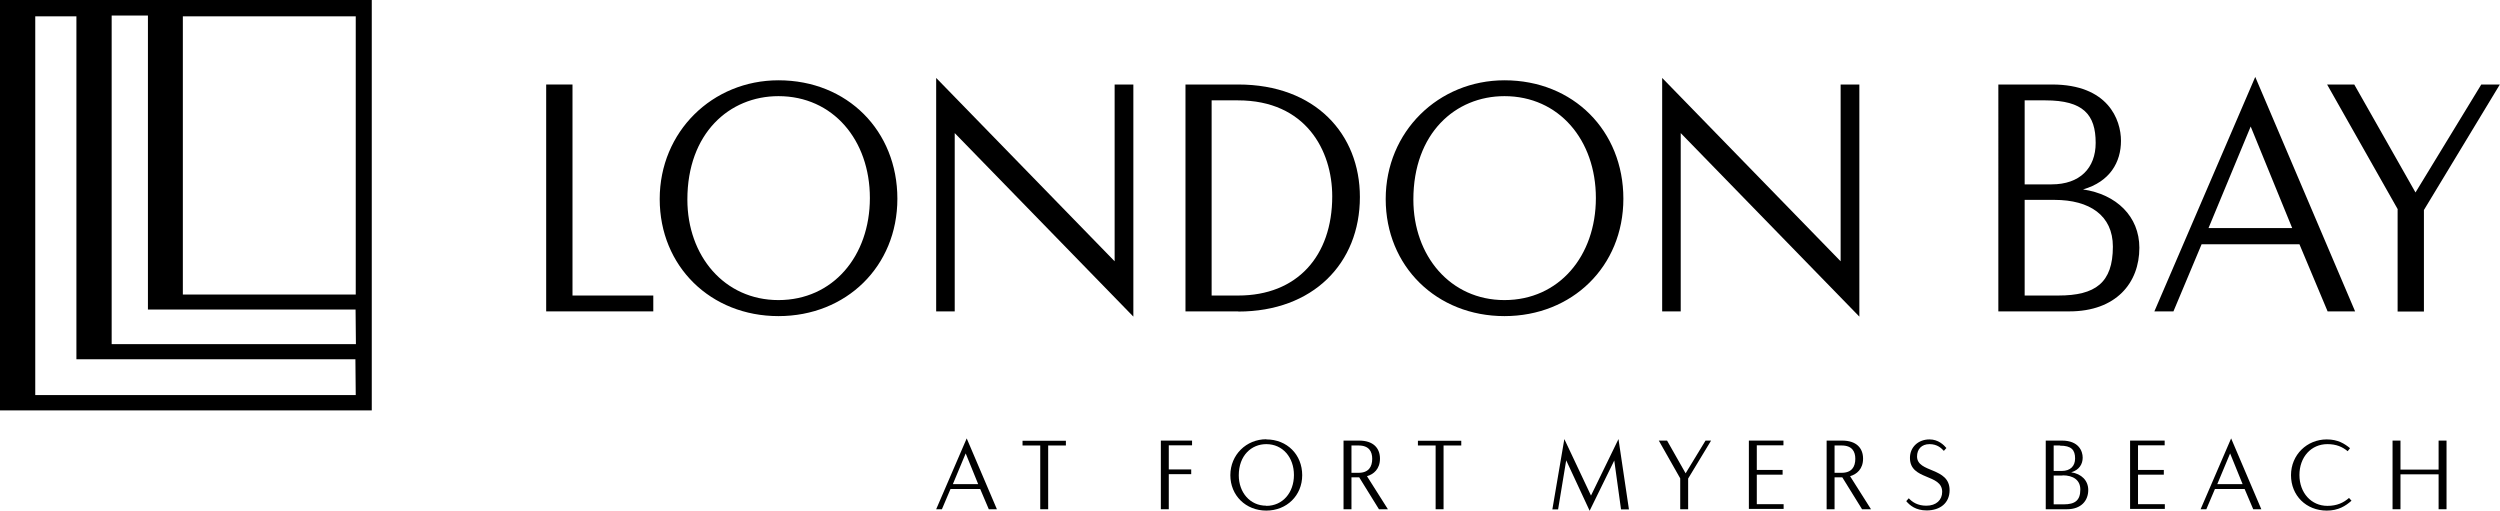 <?xml version="1.0" encoding="UTF-8"?>
<svg id="Layer_2" data-name="Layer 2" xmlns="http://www.w3.org/2000/svg" viewBox="0 0 148.21 30.28">
  <defs>
    <style>
      .cls-1 {
        stroke-width: 0px;
      }
    </style>
  </defs>
  <g id="Layer_3" data-name="Layer 3">
    <g>
      <path class="cls-1" d="m59.11,30.19h-.49l-.51-1.2h-1.76l-.51,1.2h-.34l1.81-4.2,1.79,4.2Zm-2.62-1.49h1.5l-.74-1.82-.76,1.82Z"/>
      <path class="cls-1" d="m62.14,26.41v3.78h-.47v-3.78h-1.05v-.28h2.57v.28h-1.05Z"/>
      <path class="cls-1" d="m69.29,26.41v1.42h1.33v.28h-1.33v2.08h-.47v-4.07h1.85v.28h-1.38Z"/>
      <path class="cls-1" d="m75.07,26.05c1.24,0,2.13.91,2.13,2.12s-.92,2.1-2.13,2.1-2.13-.89-2.13-2.1.95-2.13,2.13-2.13Zm0,3.94c.98,0,1.64-.79,1.64-1.83s-.66-1.83-1.64-1.83c-.88,0-1.63.67-1.63,1.85,0,1.01.66,1.8,1.63,1.8Z"/>
      <path class="cls-1" d="m81.75,30.19l-1.17-1.89h-.46v1.89h-.47v-4.07h.92c.85,0,1.24.45,1.24,1.07s-.38.93-.77,1.04l1.24,1.96h-.53Zm-1.22-3.78h-.41v1.62h.42c.6,0,.81-.36.81-.83,0-.42-.18-.79-.81-.79Z"/>
      <path class="cls-1" d="m85.58,26.41v3.78h-.47v-3.78h-1.05v-.28h2.57v.28h-1.05Z"/>
      <path class="cls-1" d="m96.1,30.19l-.4-2.89-1.46,2.98-1.39-2.99-.48,2.91h-.34l.71-4.17,1.58,3.35,1.63-3.35.62,4.17h-.46Z"/>
      <path class="cls-1" d="m99.61,28.36l-1.27-2.24h.49l1.1,1.94,1.18-1.94h.33l-1.36,2.25v1.82h-.47v-1.83Z"/>
      <path class="cls-1" d="m103.68,30.19v-4.07h2.05v.28h-1.58v1.46h1.53v.28h-1.53v1.75h1.59v.28h-2.06Z"/>
      <path class="cls-1" d="m110.39,30.19l-1.17-1.89h-.46v1.89h-.47v-4.07h.92c.85,0,1.24.45,1.24,1.07s-.38.93-.77,1.04l1.24,1.96h-.54Zm-1.22-3.78h-.41v1.62h.42c.6,0,.81-.36.81-.83,0-.42-.18-.79-.81-.79Z"/>
      <path class="cls-1" d="m113.23,27.14c0-.62.48-1.09,1.16-1.09.52,0,.85.33,1,.51l-.15.17c-.14-.15-.38-.4-.85-.4s-.74.3-.74.73c0,.99,1.93.62,1.93,2,0,.76-.56,1.2-1.36,1.2-.65,0-1-.3-1.21-.55l.15-.17c.2.22.52.44,1.04.44.59,0,.94-.34.94-.82,0-1.09-1.91-.67-1.91-2.01Z"/>
      <path class="cls-1" d="m122.55,30.19h-1.27v-4.07h.96c1,0,1.23.63,1.23,1.01s-.2.73-.68.87c.6.09,1.01.48,1.01,1.05,0,.63-.42,1.14-1.26,1.14Zm-.43-3.78h-.37v1.51h.48c.51,0,.79-.29.79-.74,0-.51-.22-.76-.9-.76Zm.16,1.78h-.53v1.71h.6c.66,0,.98-.23.98-.88,0-.56-.42-.84-1.05-.84Z"/>
      <path class="cls-1" d="m126.28,30.19v-4.07h2.05v.28h-1.58v1.46h1.53v.28h-1.53v1.75h1.59v.28h-2.06Z"/>
      <path class="cls-1" d="m134.07,30.19h-.49l-.51-1.2h-1.76l-.51,1.2h-.34l1.81-4.2,1.79,4.2Zm-2.62-1.49h1.5l-.74-1.82-.76,1.82Z"/>
      <path class="cls-1" d="m139.4,29.69c-.34.3-.77.58-1.46.58-1.22,0-2.12-.89-2.12-2.1s.95-2.12,2.12-2.12c.67,0,1.06.26,1.38.52l-.14.18c-.31-.26-.68-.42-1.2-.42-.97,0-1.66.77-1.66,1.83s.7,1.83,1.66,1.83c.57,0,.96-.19,1.28-.47l.15.17Z"/>
      <path class="cls-1" d="m144.57,30.19v-2.07h-2.26v2.07h-.47v-4.07h.47v1.72h2.26v-1.72h.47v4.07h-.47Z"/>
    </g>
    <g>
      <path class="cls-1" d="m32.38,18.46V5.01h1.56v12.51h4.79v.94h-6.34Z"/>
      <path class="cls-1" d="m46.15,4.76c4.09,0,7.05,3,7.05,7.02s-3.04,6.96-7.05,6.96-7.04-2.94-7.04-6.94,3.13-7.04,7.04-7.04Zm0,13.03c3.23,0,5.42-2.61,5.42-6.05s-2.19-6.04-5.42-6.04c-2.92,0-5.4,2.21-5.4,6.13,0,3.34,2.19,5.96,5.4,5.96Z"/>
      <path class="cls-1" d="m55.51,4.63l10.57,10.86V5.01h1.11v13.76l-10.59-10.88v10.57h-1.1V4.63Z"/>
      <path class="cls-1" d="m73.41,18.46h-3.13V5.01h3.13c4.57,0,7.21,2.94,7.21,6.67,0,3.94-2.79,6.79-7.21,6.79Zm-.02-12.51h-1.56v11.57h1.58c3.48,0,5.57-2.33,5.57-5.88,0-2.71-1.56-5.69-5.59-5.69Z"/>
      <path class="cls-1" d="m89.19,4.76c4.09,0,7.05,3,7.05,7.02s-3.04,6.96-7.05,6.96-7.04-2.94-7.04-6.94,3.13-7.04,7.04-7.04Zm0,13.03c3.23,0,5.42-2.61,5.42-6.05s-2.19-6.04-5.42-6.04c-2.92,0-5.4,2.21-5.4,6.13,0,3.34,2.19,5.96,5.4,5.96Z"/>
      <path class="cls-1" d="m98.55,4.63l10.57,10.86V5.01h1.11v13.76l-10.59-10.88v10.57h-1.1V4.63Z"/>
      <path class="cls-1" d="m122.68,18.46h-4.21V5.01h3.19c3.31,0,4.08,2.08,4.08,3.34s-.65,2.42-2.25,2.88c1.98.29,3.34,1.6,3.34,3.46,0,2.08-1.38,3.77-4.15,3.77Zm-1.42-12.51h-1.23v4.98h1.6c1.67,0,2.61-.96,2.61-2.46,0-1.67-.73-2.52-2.98-2.52Zm.54,5.9h-1.77v5.67h2c2.19,0,3.23-.75,3.23-2.9,0-1.85-1.38-2.77-3.46-2.77Z"/>
      <path class="cls-1" d="m139.6,18.46h-1.61l-1.67-3.98h-5.8l-1.67,3.98h-1.13l5.98-13.9,5.92,13.9Zm-8.67-4.94h4.96l-2.46-6.02-2.5,6.02Z"/>
      <path class="cls-1" d="m142.15,12.41l-4.19-7.4h1.61l3.63,6.4,3.9-6.4h1.1l-4.5,7.44v6.02h-1.56v-6.05Z"/>
    </g>
    <path class="cls-1" d="m22.04,0H0v24.33h22.04V0Zm-.95,23.42H2.09V.97h2.44v20.33h16.54l.02,2.12Zm0-3.02H6.62V.92h2.15v17.43h12.31l.02,2.05Zm0-2.94h-10.25V.97h10.25v16.49Z"/>
  </g>
</svg>